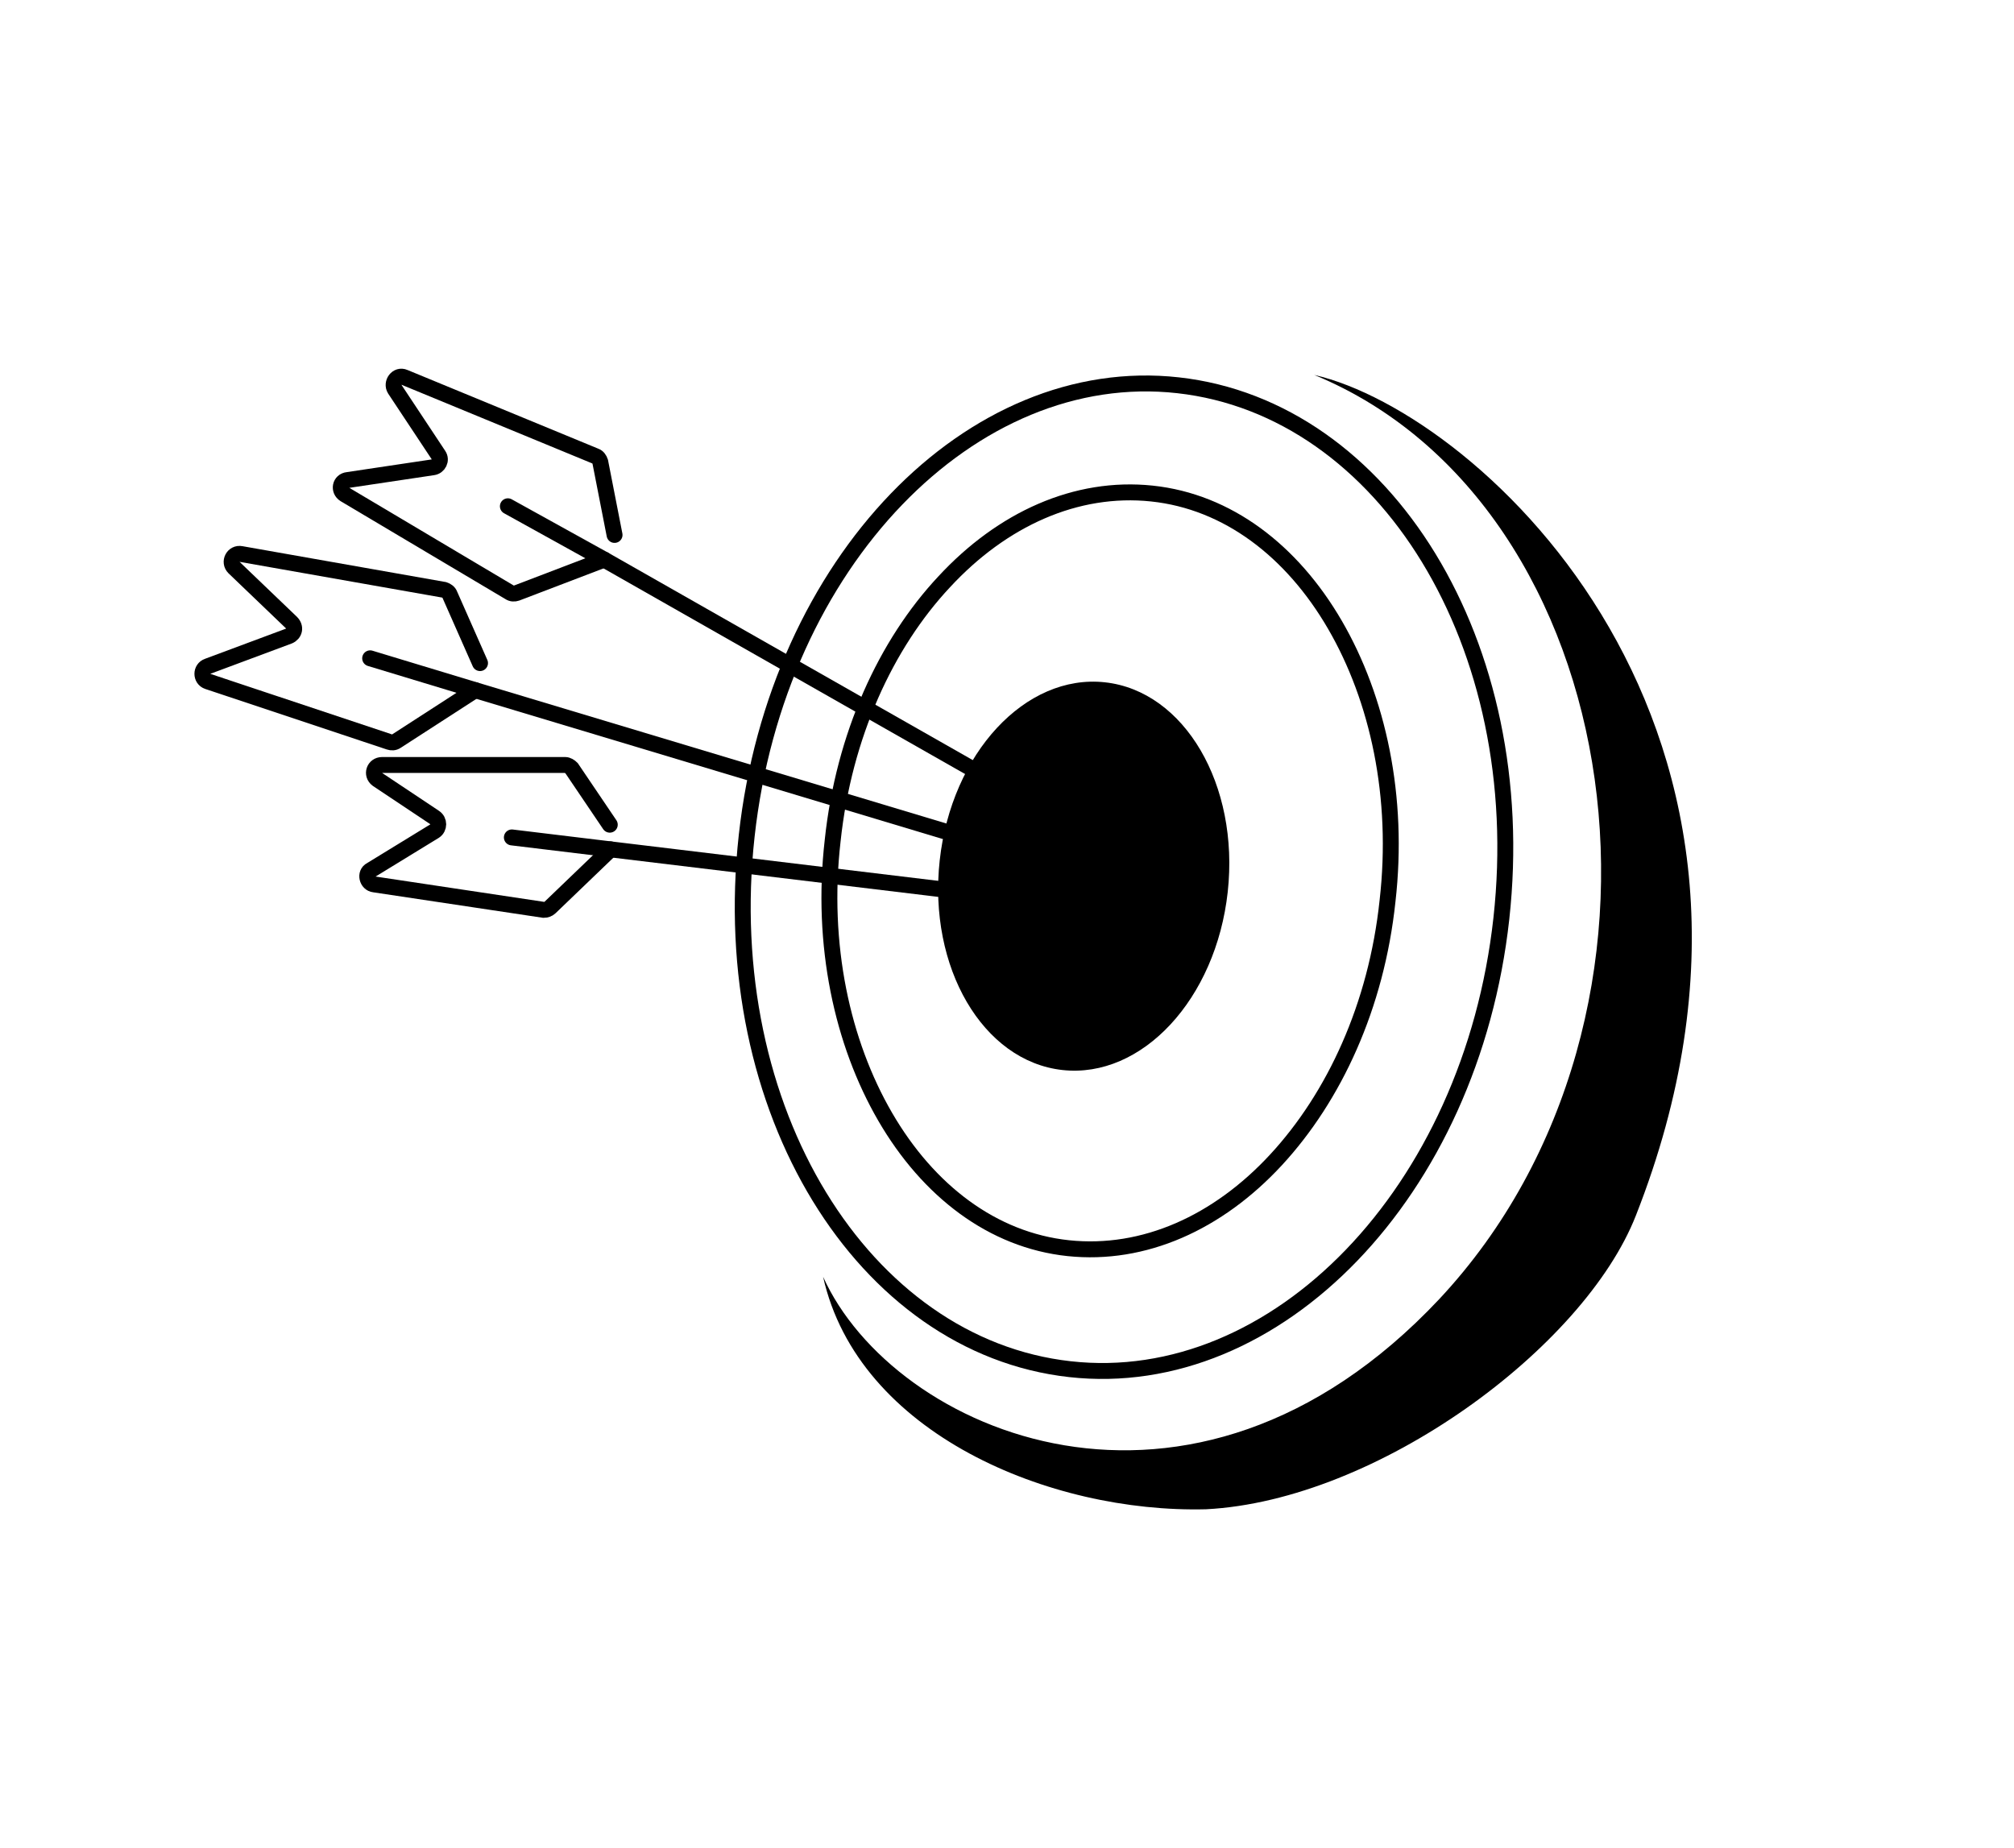 <?xml version="1.0" encoding="utf-8"?>
<!-- Generator: Adobe Illustrator 25.2.1, SVG Export Plug-In . SVG Version: 6.00 Build 0)  -->
<svg version="1.1" id="Livello_1" xmlns="http://www.w3.org/2000/svg" xmlns:xlink="http://www.w3.org/1999/xlink" x="0px" y="0px"
	 viewBox="0 0 253 232.2" style="enable-background:new 0 0 253 232.2;" xml:space="preserve">
<style type="text/css">
	.st0{fill:none;stroke:#000000;stroke-width:2;}
	.st1{fill:none;stroke:#000000;stroke-width:2;stroke-linecap:round;}
</style>
<path class="st0" d="M148,48.4c26,2.9,44.4,32.6,40.6,67c-3.8,34.4-28.3,59.5-54.2,56.6c-26-2.9-44.4-32.6-40.6-67
	C97.6,70.6,122.1,45.5,148,48.4z"/>
<path class="st0" d="M118.6,73.1c7.3-7.9,16.6-12.1,26.1-11.1c9.5,1,17.6,7.2,23,16.5c5.4,9.3,8.1,21.6,6.6,34.7
	c-1.4,13.2-6.7,24.6-14,32.5c-7.3,7.9-16.6,12.1-26.1,11.1c-9.5-1-17.6-7.2-23-16.5c-5.4-9.3-8.1-21.6-6.6-34.7
	C106,92.4,111.3,80.9,118.6,73.1z"/>
<ellipse transform="matrix(0.109 -0.994 0.994 0.109 11.863 233.35)" cx="136.1" cy="110.1" rx="24.5" ry="18.2"/>
<path d="M165.1,47.1c20.9,4.8,64.4,44.6,40.4,105.6c-6.5,16.6-32.5,35.8-54,36.9c-19.6,0.5-43.7-9.5-48.1-29.2
	c8.8,19.5,46.2,36,77.4,2.8C214.2,127.5,204.7,63.4,165.1,47.1z"/>
<path class="st1" d="M63.8,63.6l12.1,6.7l60.3,34.3"/>
<path class="st1" d="M75.9,70.3l-11,4.2c-0.3,0.1-0.6,0.1-0.9-0.1L43.3,62.1c-0.8-0.5-0.6-1.7,0.4-1.8l10.7-1.6
	c0.7-0.1,1.1-0.9,0.7-1.5l-5.5-8.3c-0.5-0.8,0.3-1.9,1.2-1.5l24,9.9c0.3,0.1,0.5,0.4,0.6,0.7l1.8,9.2"/>
<path class="st1" d="M46.5,82.7l13.2,4l74.5,22.4"/>
<path class="st1" d="M59.7,86.7l-9.9,6.4c-0.3,0.2-0.6,0.2-0.9,0.1l-22.8-7.6c-0.9-0.3-0.9-1.6,0-1.9l10.2-3.8
	c0.7-0.3,0.9-1.1,0.3-1.7l-7.2-6.9c-0.7-0.7-0.1-1.9,0.9-1.7l25.5,4.5c0.3,0.1,0.6,0.3,0.7,0.6l3.8,8.6"/>
<path class="st1" d="M76.7,106.7l-7.6,7.3c-0.2,0.2-0.5,0.3-0.8,0.3L47,111.1c-0.9-0.1-1.2-1.4-0.4-1.8l8-4.9c0.6-0.4,0.6-1.3,0-1.7
	l-7.2-4.8c-0.8-0.6-0.4-1.8,0.6-1.8l23,0c0.3,0,0.6,0.2,0.8,0.4l4.8,7.1"/>
<path class="st1" d="M64.3,105.2l12.4,1.5l56.4,6.8"/>
</svg>
